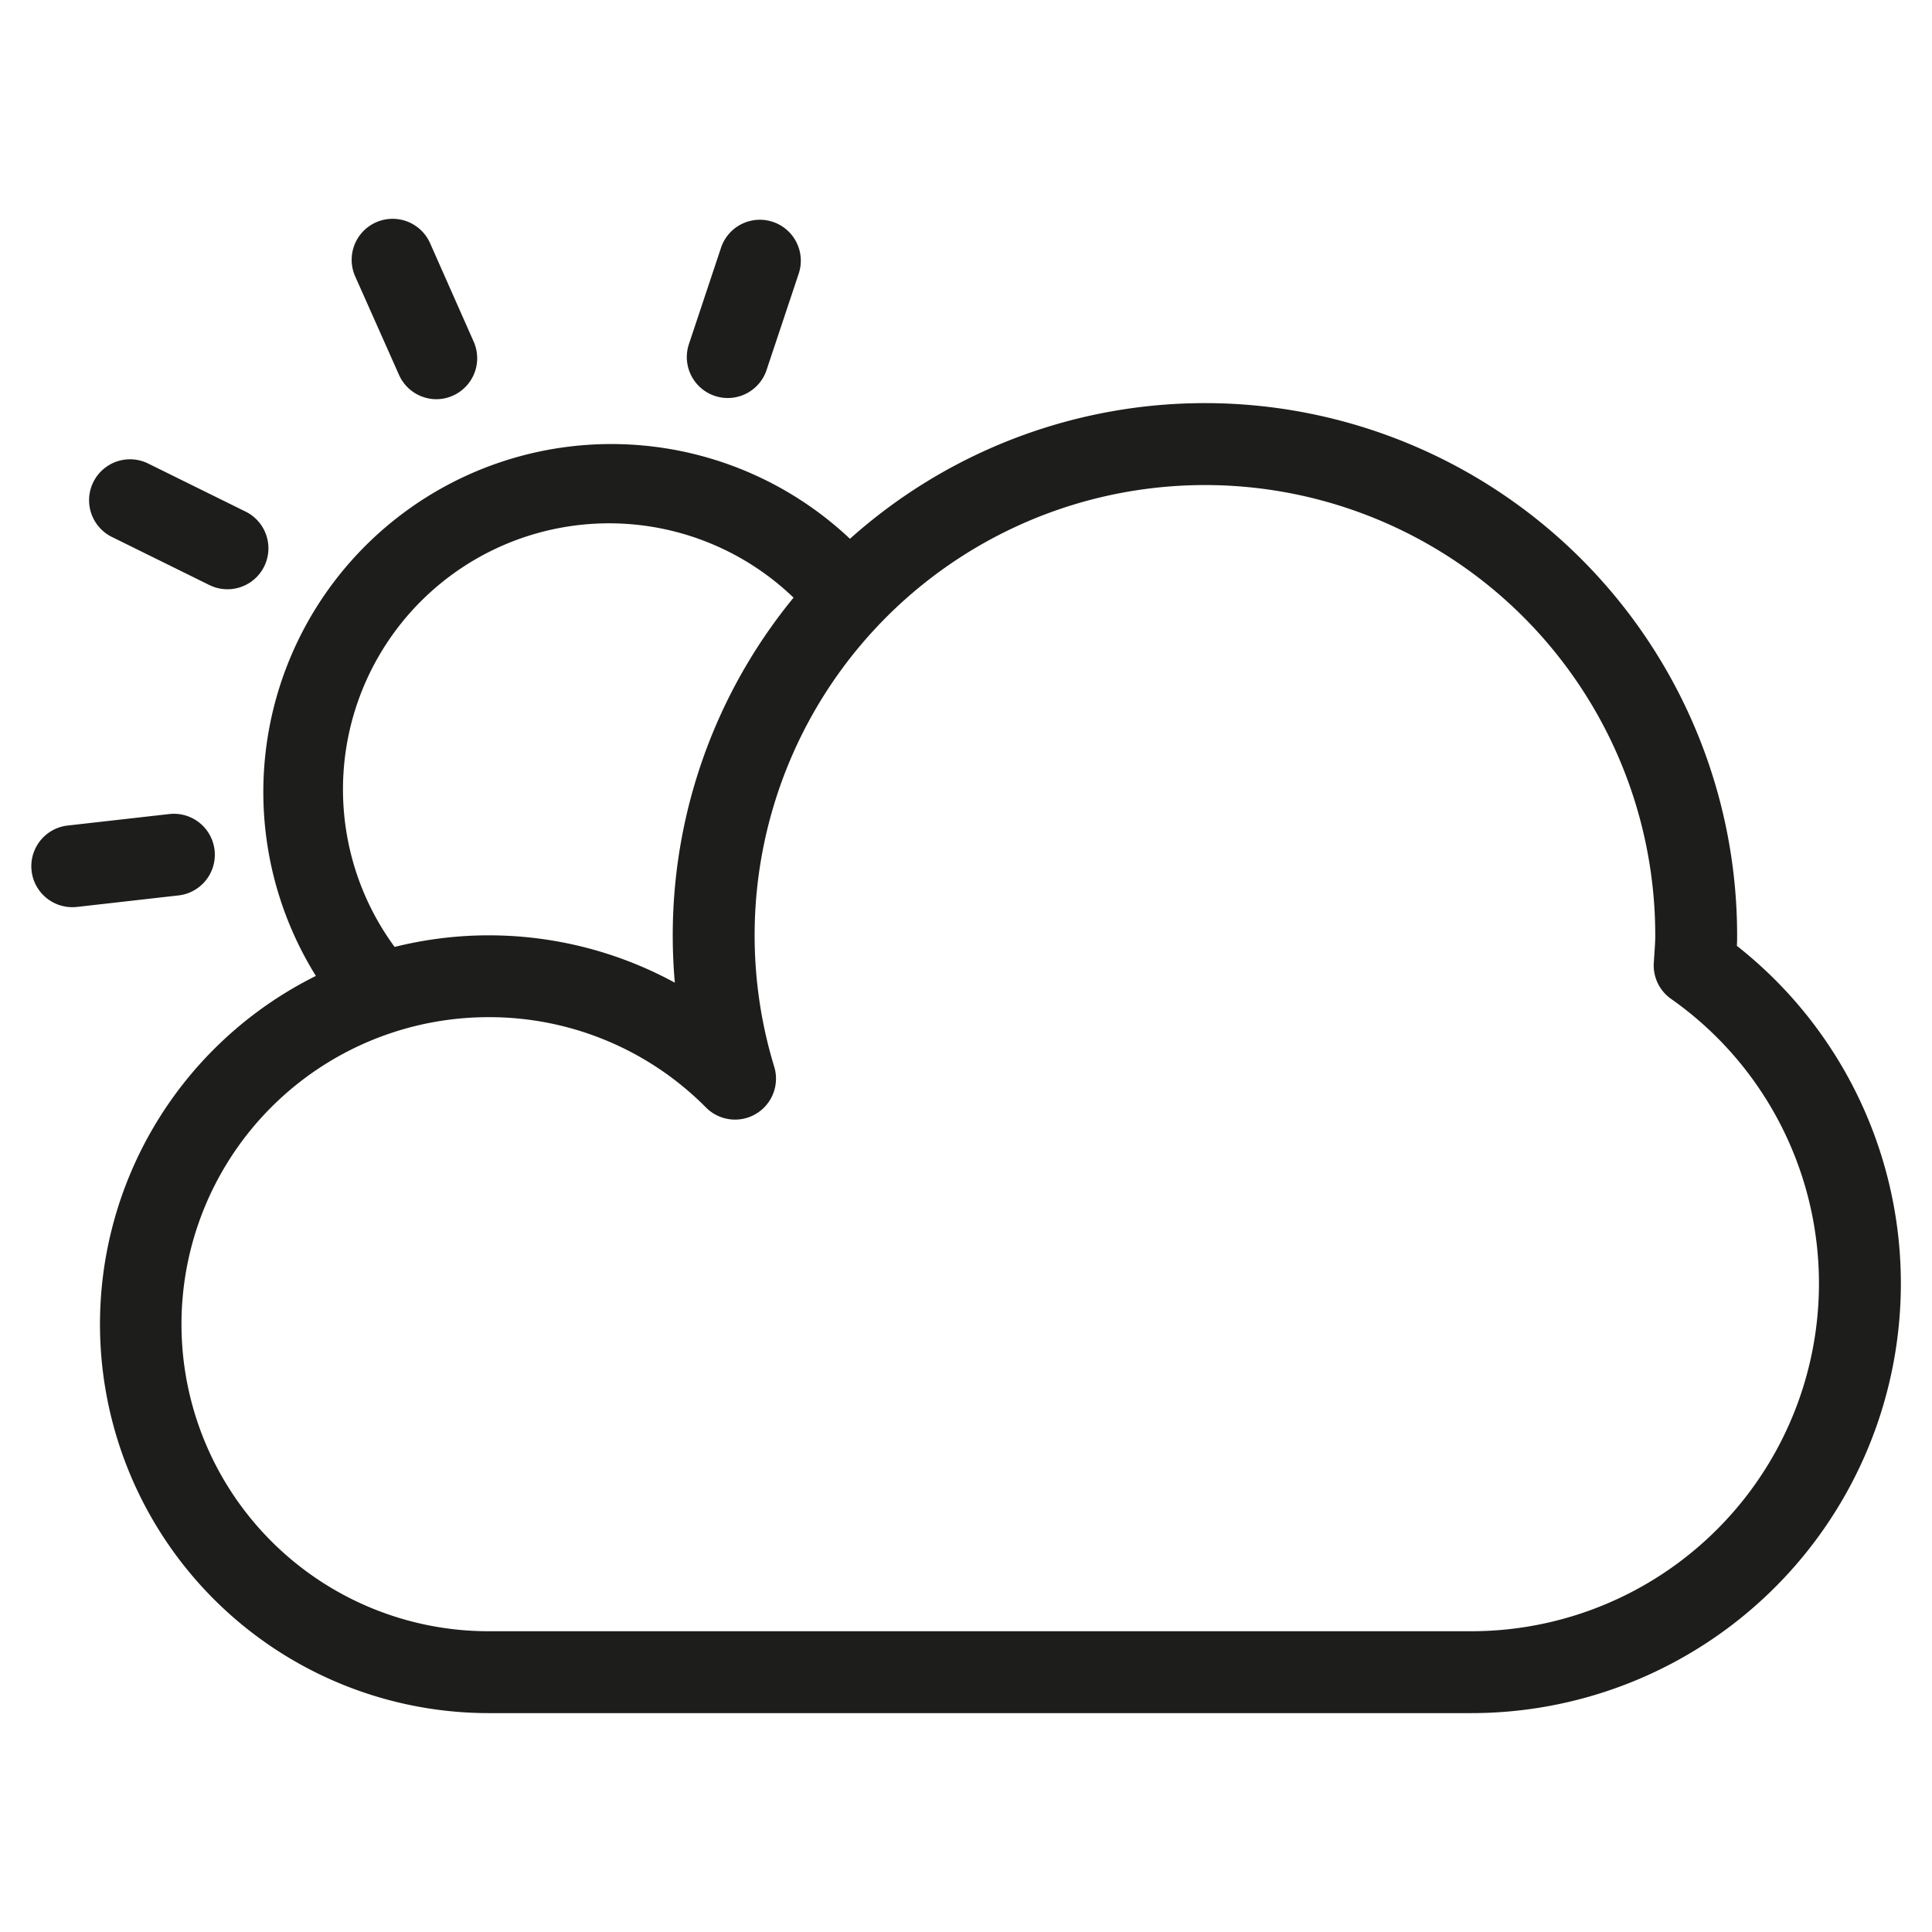 <svg id="Calque_1" data-name="Calque 1" xmlns="http://www.w3.org/2000/svg" width="62" height="62" viewBox="0 0 62 62">
  <title>meteo-28</title>
  <path d="M12.124,33.127a1.312,1.312,0,0,1-1-.46,11.167,11.167,0,1,1,16.987-14.5,1.314,1.314,0,1,1-2,1.706A8.539,8.539,0,1,0,13.123,30.96a1.314,1.314,0,0,1-1,2.167Z" fill="#1D1D1B"/>
  <path d="M7.3,18.91a1.311,1.311,0,0,1-.58-.135l-3.14-1.549a1.314,1.314,0,0,1,1.162-2.357l3.14,1.549A1.314,1.314,0,0,1,7.3,18.91Z" fill="#1D1D1B"/>
  <path d="M23.354,12.773a1.315,1.315,0,0,1-1.246-1.73l1.026-3.079a1.314,1.314,0,1,1,2.493.831L24.6,11.874A1.314,1.314,0,0,1,23.354,12.773Z" fill="#1D1D1B"/>
  <path d="M2.312,29.112a1.314,1.314,0,0,1-.146-2.619l3.264-.369a1.314,1.314,0,1,1,.3,2.611l-3.264.37A1.332,1.332,0,0,1,2.312,29.112Z" fill="#1D1D1B"/>
  <path d="M14.005,12.811a1.314,1.314,0,0,1-1.2-.78L11.4,8.873A1.314,1.314,0,1,1,13.8,7.8L15.2,10.962a1.315,1.315,0,0,1-1.2,1.849Z" fill="#1D1D1B"/>
  <path d="M47.206,54.976H15.677a12.48,12.48,0,1,1,5.979-23.441q-.067-.757-.067-1.52a17.078,17.078,0,1,1,34.157,0c0,.114,0,.226-.008.338a13.787,13.787,0,0,1-8.531,24.623ZM15.677,32.642a9.853,9.853,0,1,0,0,19.706H47.206a11.16,11.16,0,0,0,6.42-20.293,1.313,1.313,0,0,1-.554-1.153l.017-.258c.014-.208.03-.417.03-.629a14.451,14.451,0,1,0-28.273,4.219,1.314,1.314,0,0,1-2.187,1.31A9.785,9.785,0,0,0,15.677,32.642Z" fill="#1D1D1B"/>
</svg>
